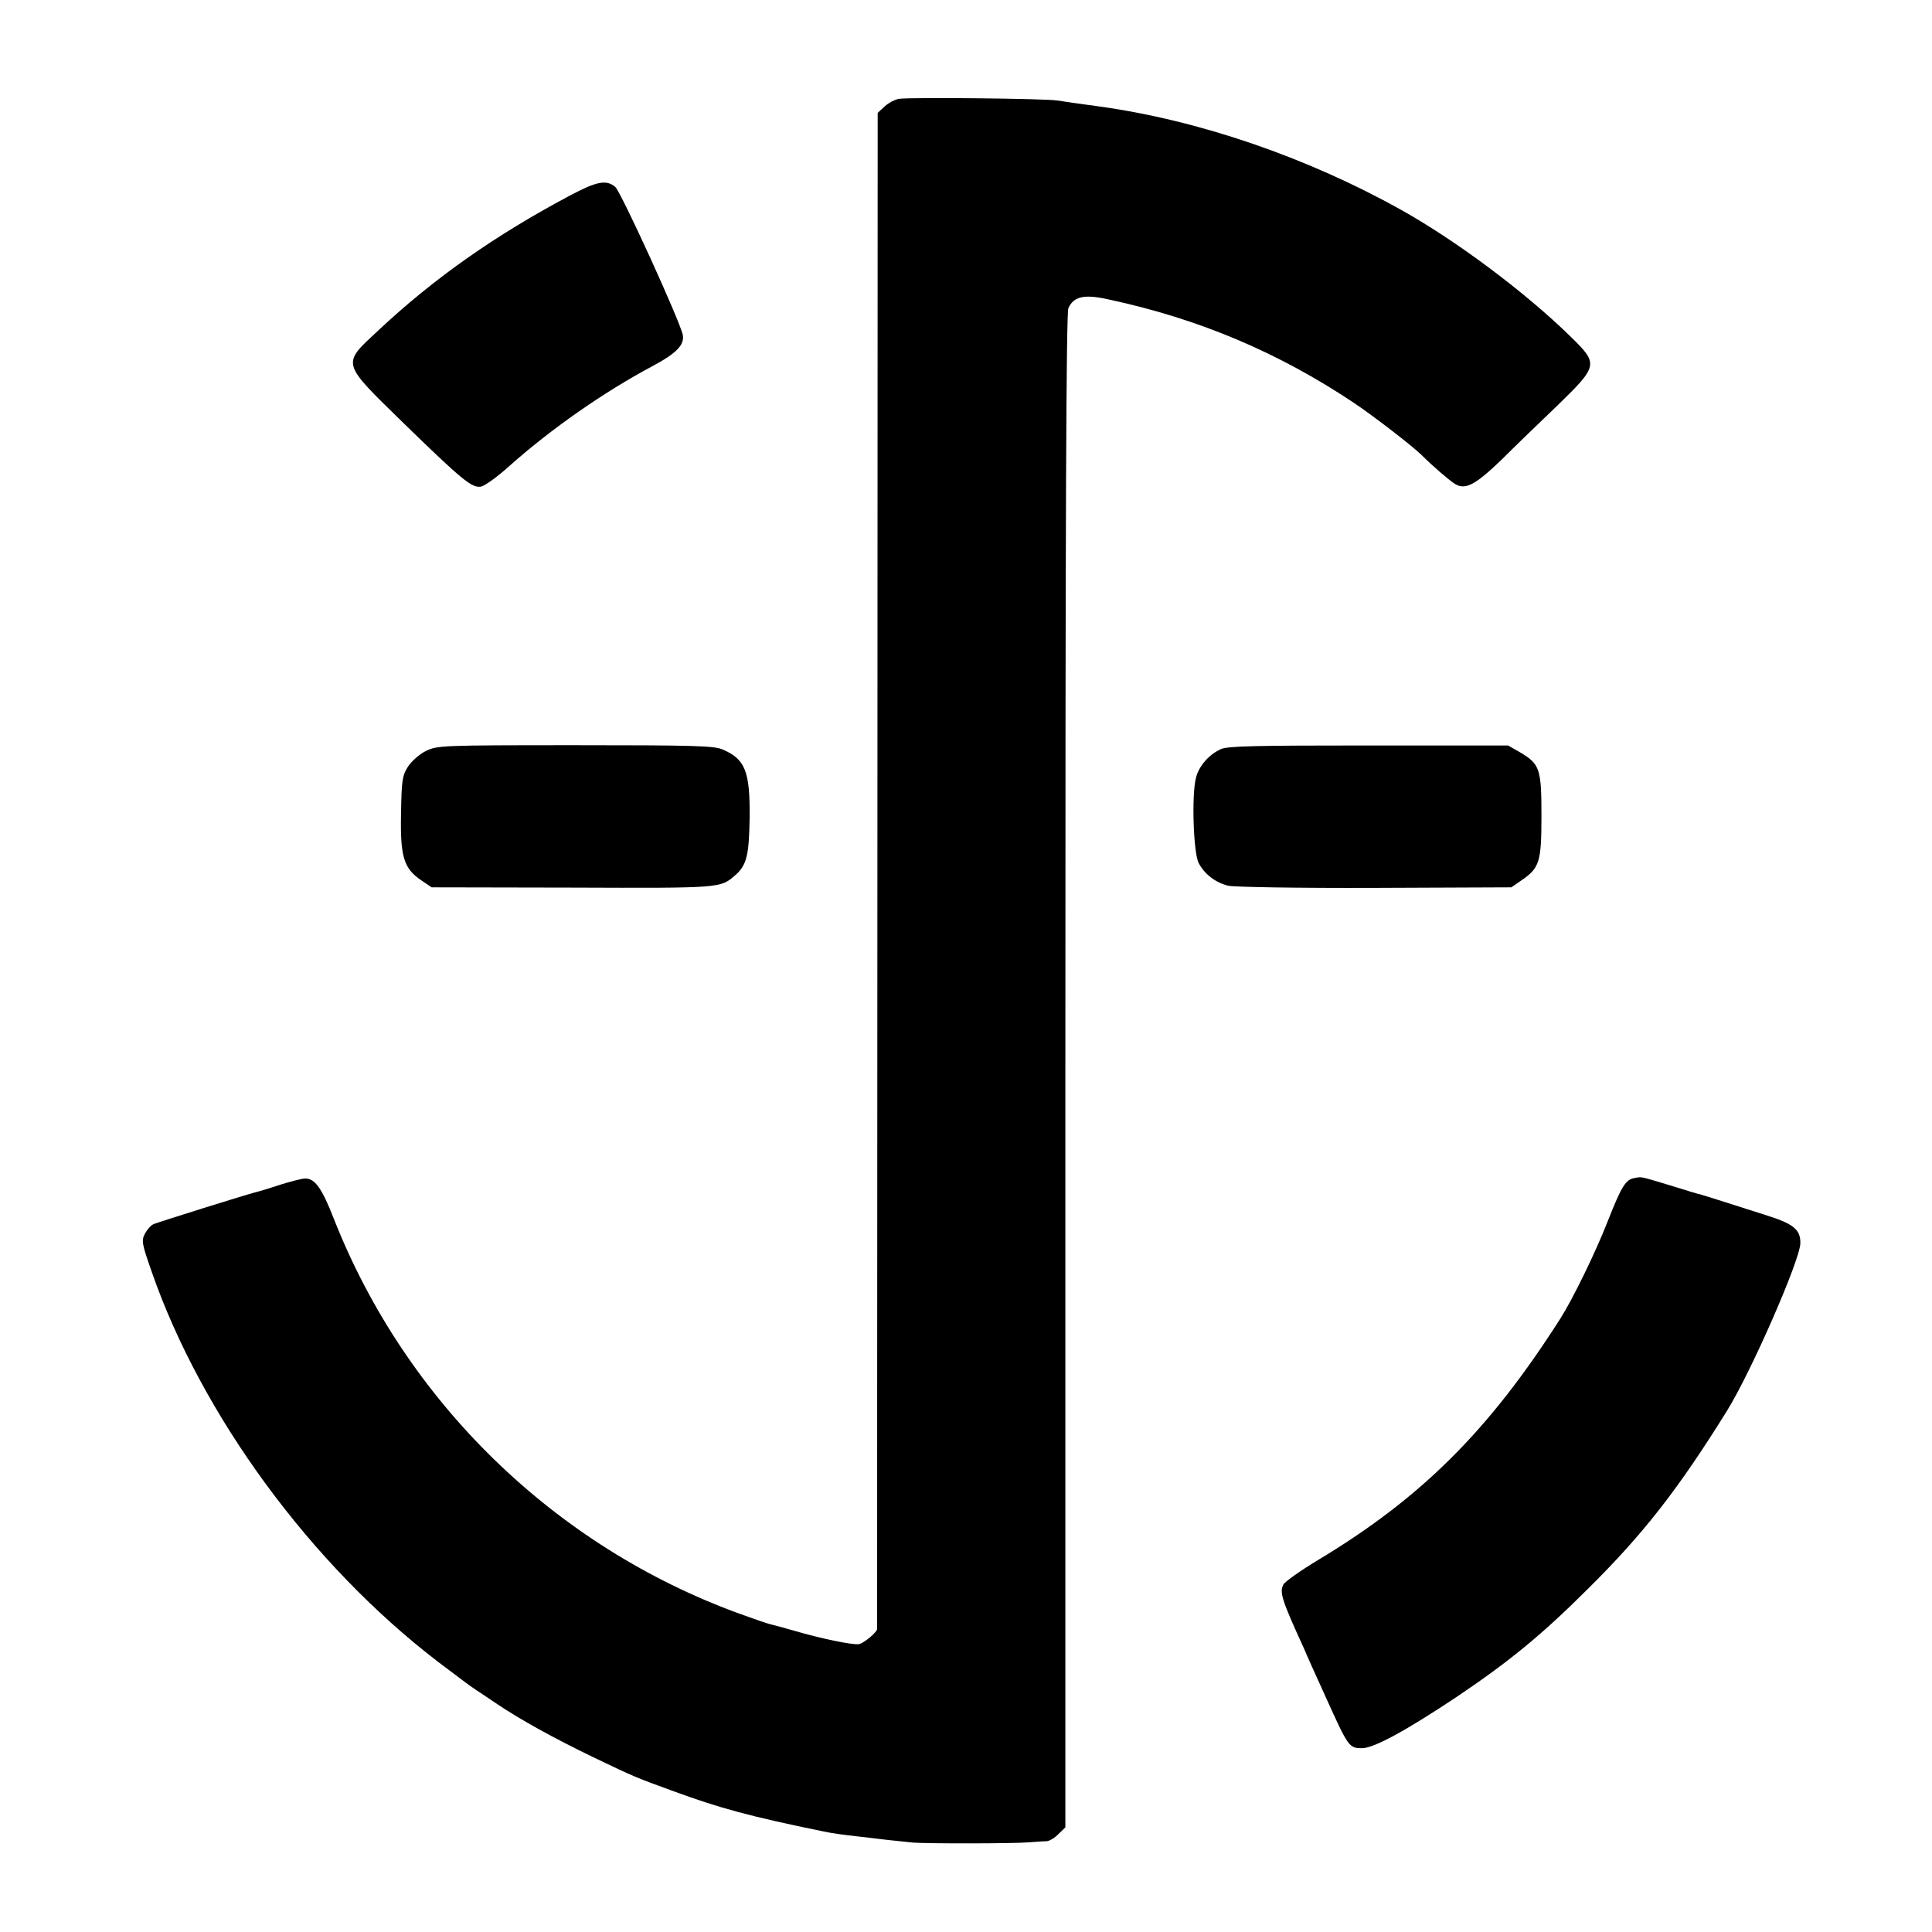<?xml version="1.0" standalone="no"?>
<!DOCTYPE svg PUBLIC "-//W3C//DTD SVG 20010904//EN"
 "http://www.w3.org/TR/2001/REC-SVG-20010904/DTD/svg10.dtd">
<svg version="1.0" xmlns="http://www.w3.org/2000/svg"
 width="700pt" height="700pt" viewBox="0 0 700 700"
 preserveAspectRatio="xMidYMid meet">
<g transform="translate(0,700) scale(0.1,-0.1)"
fill="#000000" stroke="none">
<path d="M3258 6642 c-14 -2 -38 -14 -52 -27 l-26 -24 -1 -2743 c-1 -1509 -1
-2746 -1 -2749 2 -11 -48 -53 -66 -56 -21 -4 -142 21 -236 49 -38 11 -76 21
-85 23 -9 2 -59 19 -111 38 -671 244 -1209 768 -1470 1430 -44 113 -69 147
-104 147 -12 0 -50 -10 -86 -21 -36 -12 -78 -25 -95 -29 -39 -10 -345 -106
-368 -115 -10 -4 -24 -20 -32 -35 -13 -25 -11 -36 24 -136 181 -522 578 -1063
1038 -1415 61 -46 119 -90 129 -96 11 -7 49 -33 85 -57 85 -57 204 -123 349
-193 150 -72 156 -74 285 -121 171 -63 281 -93 550 -148 27 -6 71 -12 125 -18
25 -3 71 -8 102 -12 31 -3 74 -8 95 -10 48 -4 363 -4 423 1 25 2 53 4 63 4 10
1 29 12 42 26 l25 24 0 2740 c0 2015 3 2747 11 2765 20 42 57 51 146 31 327
-70 615 -192 889 -375 74 -50 209 -154 245 -189 40 -40 95 -87 117 -102 39
-27 75 -8 171 84 47 47 139 136 204 198 148 144 149 150 49 248 -163 160 -415
349 -618 462 -341 190 -730 323 -1089 373 -60 8 -130 18 -155 22 -47 7 -525
12 -572 6z"/>
<path d="M2064 6291 c-269 -143 -490 -298 -691 -486 -136 -127 -140 -114 89
-338 214 -208 248 -236 281 -230 14 3 60 36 103 75 152 135 341 267 519 362
86 46 115 76 109 112 -9 48 -224 519 -245 537 -33 27 -67 20 -165 -32z"/>
<path d="M1543 4279 c-24 -12 -52 -37 -65 -57 -21 -33 -23 -51 -25 -172 -3
-155 10 -197 74 -240 l37 -25 510 -1 c542 -2 536 -2 590 45 41 36 50 71 52
206 2 171 -16 215 -99 250 -31 13 -109 15 -534 15 -485 0 -499 -1 -540 -21z"/>
<path d="M4424 4286 c-43 -19 -81 -62 -91 -105 -16 -63 -9 -272 10 -308 21
-40 60 -70 106 -82 20 -5 252 -9 532 -8 l495 2 36 25 c66 45 73 66 73 235 0
171 -6 187 -79 230 l-42 24 -504 0 c-405 0 -511 -2 -536 -13z"/>
<path d="M5924 2732 c-34 -5 -48 -28 -99 -157 -44 -113 -127 -282 -170 -350
-259 -407 -505 -653 -884 -880 -61 -37 -116 -76 -121 -86 -15 -28 -6 -56 76
-235 7 -18 42 -95 77 -172 83 -184 85 -186 133 -186 44 1 162 66 342 186 189
127 310 226 477 393 200 198 326 360 502 643 87 140 264 544 266 607 1 50 -24
71 -127 103 -172 55 -241 77 -246 77 -3 1 -45 13 -95 29 -113 34 -106 33 -131
28z"/>
</g>
</svg>
